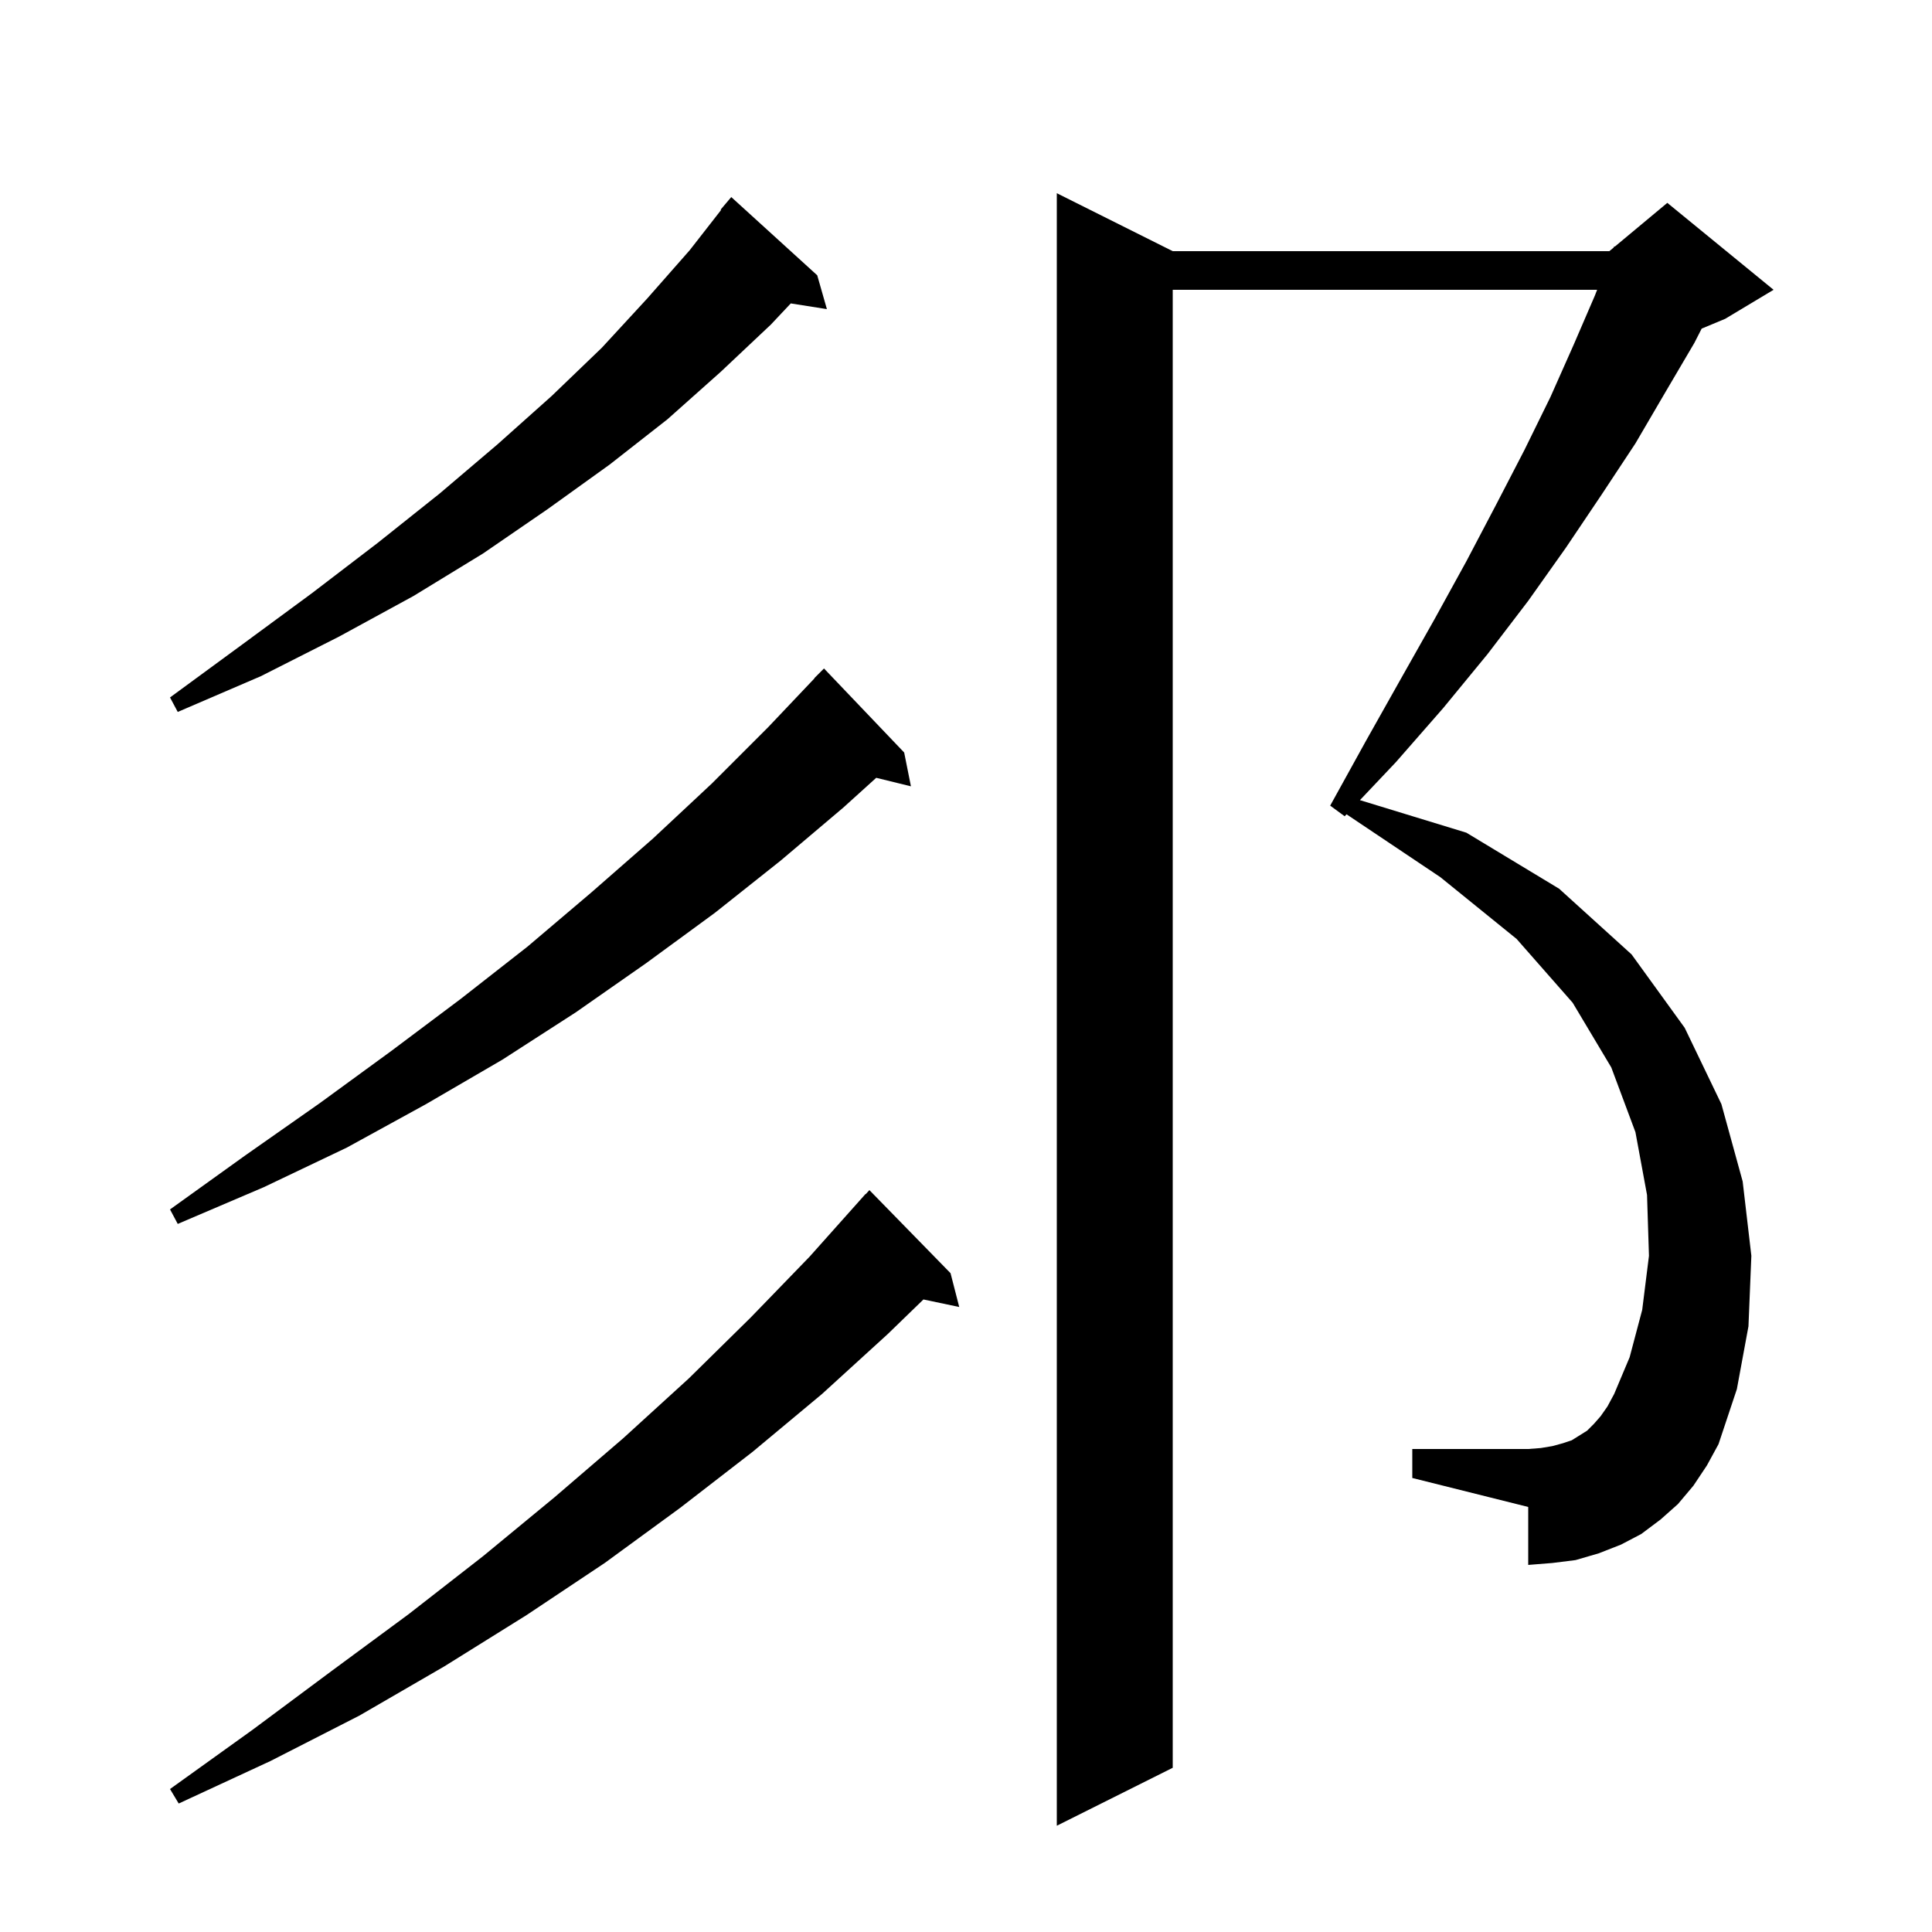 <svg xmlns="http://www.w3.org/2000/svg" xmlns:xlink="http://www.w3.org/1999/xlink" version="1.1" baseProfile="full" viewBox="0 0 200 200" width="200" height="200"><g fill="currentColor"><path d="M 175.3 153.8 L 173.7 155.7 L 171.9 157.3 L 169.9 158.8 L 167.8 159.9 L 165.5 160.8 L 163.1 161.5 L 160.7 161.8 L 158.2 162.0 L 158.2 156.0 L 146.2 153.0 L 146.2 150.0 L 158.2 150.0 L 159.5 149.9 L 160.7 149.7 L 161.8 149.4 L 162.7 149.1 L 164.3 148.1 L 165.0 147.4 L 165.7 146.6 L 166.4 145.6 L 167.1 144.3 L 168.7 140.5 L 170.0 135.6 L 170.7 130.0 L 170.5 123.7 L 169.3 117.2 L 166.8 110.5 L 162.8 103.8 L 157.0 97.2 L 149.1 90.8 L 139.393 84.296 L 139.2 84.5 L 137.7 83.4 L 141.4 76.7 L 145.0 70.3 L 148.5 64.1 L 151.8 58.1 L 154.9 52.2 L 157.8 46.6 L 160.5 41.1 L 162.9 35.7 L 165.1 30.6 L 165.335 30.0 L 121.4 30.0 L 121.4 183.0 L 109.4 189.0 L 109.4 20.0 L 121.4 26.0 L 166.6 26.0 L 167.051 25.624 L 167.1 25.5 L 167.165 25.529 L 172.6 21.0 L 183.6 30.0 L 178.6 33.0 L 176.155 34.019 L 175.4 35.5 L 172.4 40.6 L 169.3 45.9 L 165.8 51.2 L 162.1 56.7 L 158.2 62.2 L 154.0 67.7 L 149.4 73.3 L 144.5 78.9 L 140.78 82.83 L 151.8 86.2 L 161.4 92.0 L 168.9 98.8 L 174.4 106.4 L 178.2 114.3 L 180.4 122.3 L 181.3 130.0 L 181.0 137.3 L 179.8 143.8 L 177.9 149.5 L 176.7 151.7 Z M 98.4 131.8 L 99.3 135.3 L 95.594 134.52 L 91.9 138.1 L 85.1 144.3 L 77.9 150.3 L 70.4 156.1 L 62.6 161.8 L 54.5 167.2 L 46.0 172.5 L 37.2 177.6 L 28.0 182.3 L 18.5 186.7 L 17.6 185.2 L 26.1 179.1 L 34.3 173.0 L 42.3 167.1 L 50.0 161.1 L 57.4 155.0 L 64.5 148.9 L 71.3 142.7 L 77.7 136.4 L 83.8 130.1 L 89.6 123.6 L 89.62 123.618 L 90.0 123.2 Z M 93.6 77.9 L 94.3 81.4 L 90.707 80.518 L 87.3 83.6 L 80.8 89.1 L 74.0 94.5 L 66.9 99.7 L 59.6 104.8 L 52.0 109.7 L 44.1 114.3 L 35.9 118.8 L 27.3 122.9 L 18.4 126.7 L 17.6 125.2 L 25.4 119.6 L 33.1 114.2 L 40.5 108.8 L 47.7 103.4 L 54.6 98.0 L 61.2 92.4 L 67.6 86.8 L 73.7 81.1 L 79.5 75.3 L 84.32 70.217 L 84.3 70.2 L 85.3 69.2 Z M 84.6 28.5 L 85.6 32.0 L 81.861 31.41 L 79.8 33.6 L 74.6 38.5 L 69.1 43.4 L 63.1 48.1 L 56.7 52.7 L 50.0 57.3 L 42.8 61.7 L 35.1 65.9 L 27.0 70.0 L 18.4 73.7 L 17.6 72.2 L 25.1 66.7 L 32.3 61.4 L 39.1 56.2 L 45.5 51.1 L 51.5 46.0 L 57.1 41.0 L 62.3 36.0 L 67.0 30.9 L 71.4 25.9 L 74.65 21.734 L 74.6 21.7 L 75.7 20.4 Z "/></g></svg>